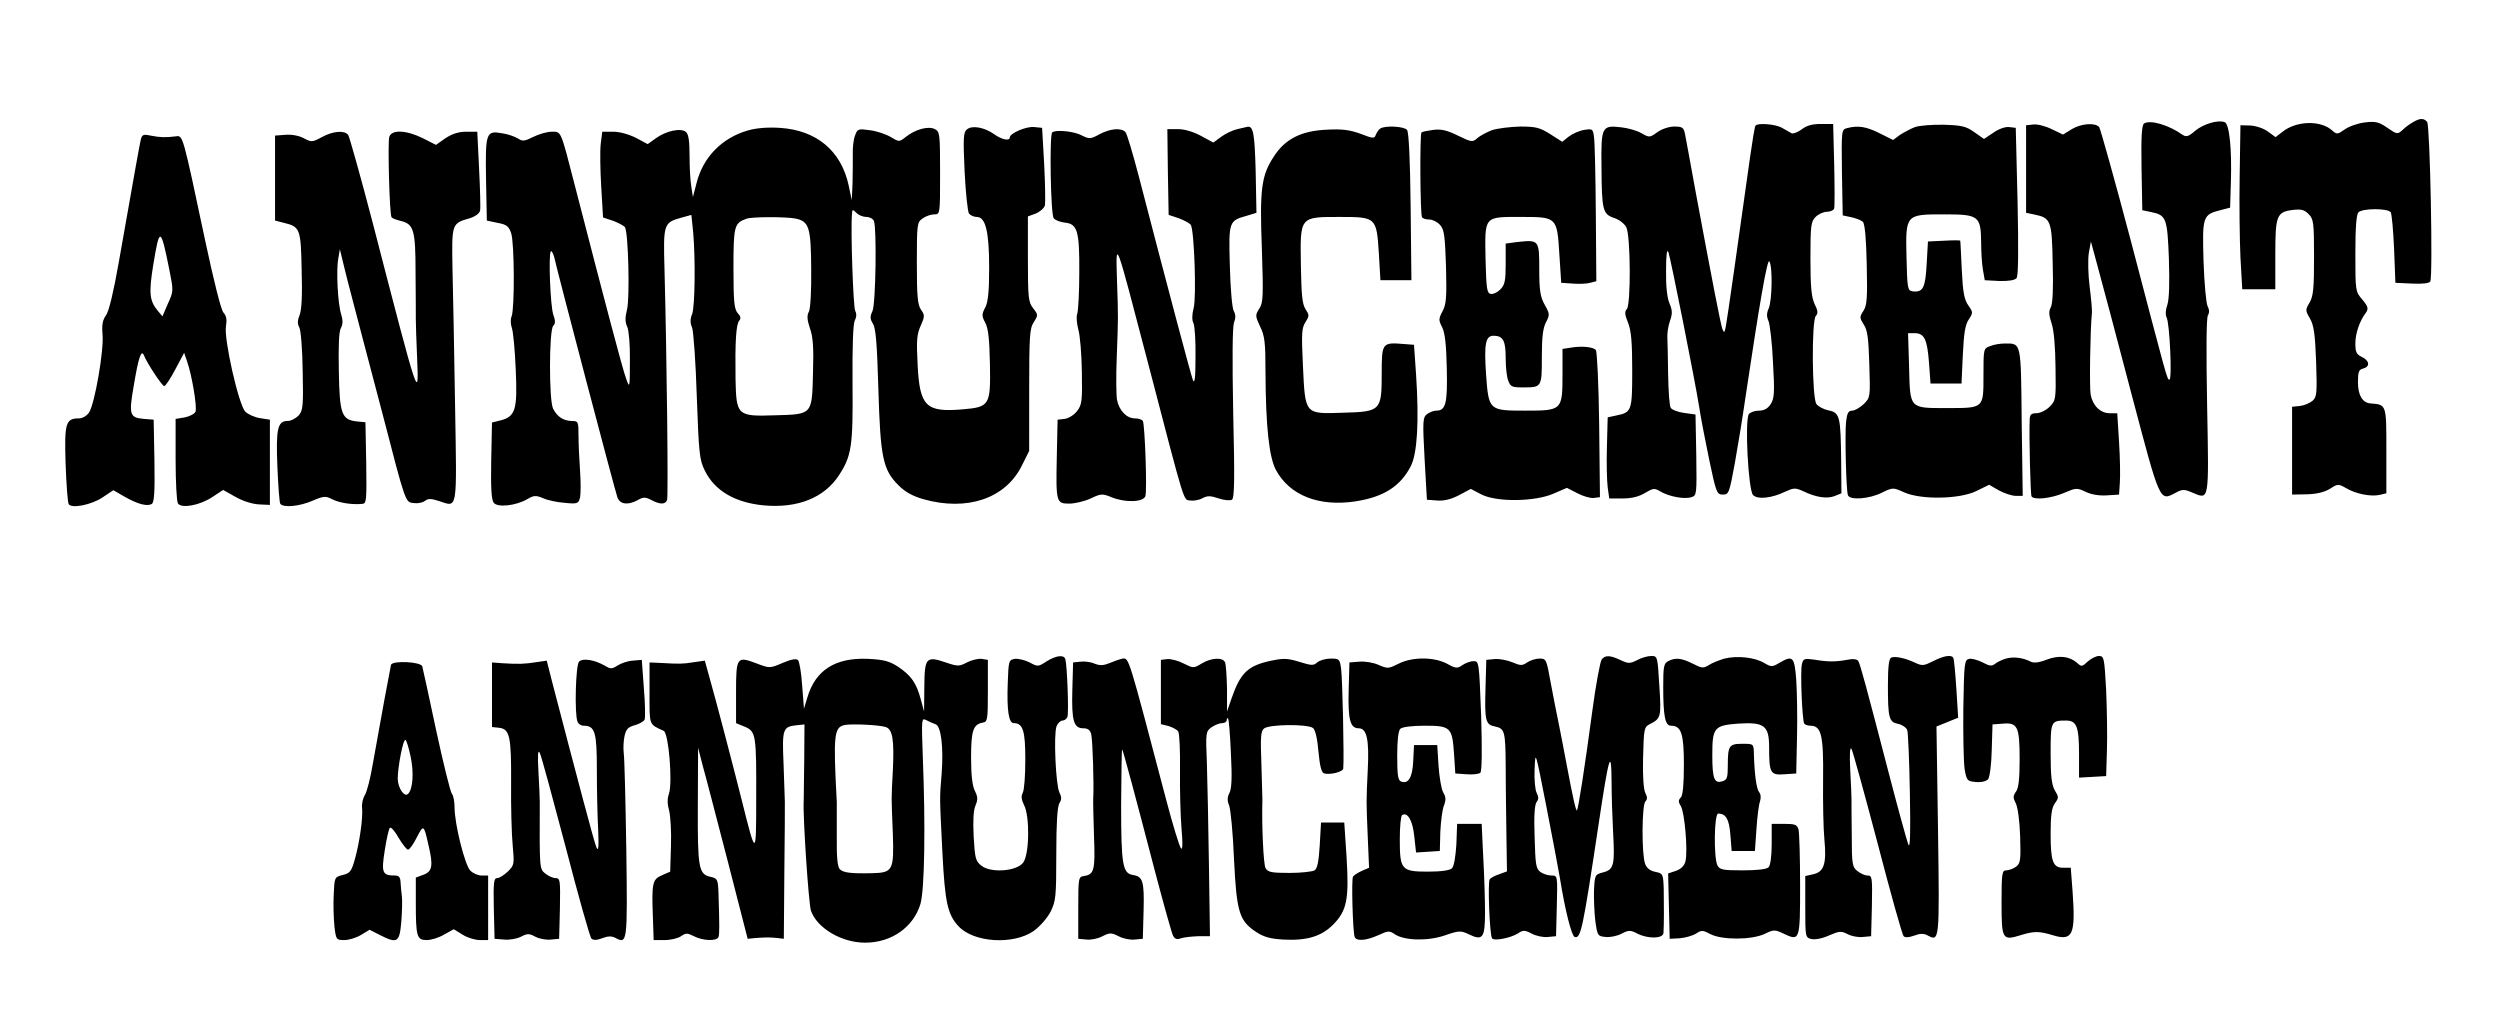 <svg xmlns="http://www.w3.org/2000/svg" version="1.0" width="1290.667" height="528" viewBox="0 0 968 396"><path d="M934.5 47.2c-1.1.6-3 1.9-4.1 3-2.1 1.9-2.2 1.9-6-.7-3.3-2.3-4.6-2.6-8.7-2.1-2.6.3-6.1 1.5-7.8 2.7-2.8 2-3.1 2-4.9.4-4.4-4-13.9-3.8-19.3.6l-2.6 2-3-2.2c-1.7-1.2-4.6-2.2-6.8-2.3l-3.8-.1-.3 19.5c-.2 10.7 0 25 .3 31.7l.7 12.3H881V98.7c0-15.2.5-16.6 6.7-17.4 3.3-.4 4.5-.1 6.2 1.6 1.9 1.9 2.1 3.2 2.1 16.7 0 12.1-.3 15.1-1.7 17.5-1.7 2.9-1.7 3.1.1 6.2 1.5 2.6 2 5.8 2.4 16.7.4 12.3.3 13.7-1.4 15.2-1.1.9-3.2 1.8-4.9 2l-3 .3v34l5.7-.1c3.8-.1 6.7-.8 8.9-2.1 3.1-2 3.3-2 6.3-.3 3.8 2.3 9.8 3.4 13.1 2.6l2.5-.6v-16.5c0-18.1.1-17.8-6.2-18.3-3.1-.3-4.8-3.2-4.8-8.2 0-3.9.3-4.9 2-5.3 2.8-.7 2.5-3.1-.5-4.5-2.1-1-2.5-1.9-2.5-5.2 0-3.9 1.6-8.7 4.2-12.1.9-1.4.7-2.3-1.5-4.9-2.7-3.1-2.7-3.4-2.7-17.9 0-10.1.4-15.1 1.2-15.9 1.6-1.6 11.5-1.6 12.5 0 .4.7 1 7.1 1.3 14.3l.5 13 6.4.3c4 .2 6.7-.1 7.1-.8 1.1-1.8-.1-60.3-1.2-61.8-1.3-1.5-2.7-1.5-5.3 0zm-104.3.6c-.9.7-1.2 4.8-1 17.2l.3 16.4 3.4.7c5.9 1.2 6.3 2.3 6.9 18.2.3 9.4.1 15.6-.6 17.7-.7 2-.8 3.8-.3 4.9 1.2 2.1 2.2 24.1 1.1 24.1-.9 0-.8.2-15-54-6.2-23.4-11.7-43.1-12.2-43.8-1.6-1.8-6.9-1.4-10.6.8l-3.4 2.1-4.4-2.1c-2.4-1.2-5.6-2-7.1-1.8l-2.8.3v33.9l3.4.7c6.2 1.3 6.6 2.4 6.9 18.8.3 9.8 0 15.6-.7 17-.9 1.6-.8 3.1.3 6.4.9 2.7 1.4 8.9 1.5 17 .2 12.3.1 12.8-2.3 15.2-1.4 1.4-3.7 2.5-5.1 2.5-1.9 0-2.5.5-2.6 2.2-.3 6.5.3 29.3.7 30 1 1.5 7.5.8 12.5-1.3 4.7-2 5-2.1 8.4-.5 2.2 1.1 5.3 1.6 8.3 1.4l4.7-.3.3-4.5c.2-2.5.1-9.6-.3-15.8l-.7-11.2h-2.9c-3.6 0-6.6-2.9-7.4-7.2-.5-2.6-.2-24.9.5-31.8.1-.8-.3-5.4-.9-10.1-.6-4.7-.7-10.6-.3-13l.8-4.4 2.7 10c1.5 5.5 7.4 27.5 13 49 11.3 42.7 10.8 41.6 17.3 38.2 2.4-1.3 3.2-1.3 6.2 0 6.7 2.8 6.5 4 5.8-33.5-.4-21.4-.3-34.2.3-35.1.6-1 .6-2.2-.1-3.5-.6-1.1-1.3-9-1.6-17.6-.5-17.4-.3-17.9 6.8-19.7l3.5-.9.3-10c.4-13-.6-22.4-2.4-23.1-2.6-1-8.3.7-11.5 3.4-2.5 2.2-3.4 2.4-4.8 1.5-5.3-3.8-12.5-5.9-14.9-4.4zm-150.5.9c-.3.5-1.2 6-2.1 12.3-4.6 32.8-8.7 61.9-9.3 65-.5 2.9-.7 3.1-1.4 1.4-.7-2.1-3.7-17.4-10.4-53.4-1.9-10.7-3.8-20.7-4.1-22.3-.5-2.3-1-2.7-4.1-2.7-2 0-4.8.9-6.6 2.2-2.9 2.1-3.1 2.1-6.1.4-1.6-1-5.2-2-7.8-2.3-7.6-.9-7.9-.3-7.7 15.4.1 16.8.5 18.2 4.9 19.7 1.9.6 4 2.2 4.7 3.6 1.7 3.3 1.8 30.1.2 31.7-.9.9-.8 2.2.5 5.3 1.2 3.1 1.6 7.4 1.6 18.4 0 15.8-.2 16.3-6.3 17.5l-3.2.7-.3 11.4c-.2 6.3 0 13.4.3 15.7l.6 4.3h5.2c3.5 0 6.3-.7 8.6-2.1 3.2-1.9 3.7-2 6-.6 3.4 2 9.4 3.1 12 2.2 2.1-.6 2.1-1.1 1.9-16.3l-.3-15.7-4.3-.6c-2.4-.3-4.8-1.2-5.3-2s-.9-6.6-1-12.9c-.1-6.3-.2-12.8-.3-14.3-.1-1.6.3-4.4 1-6.4 1-2.8 1-4.1-.2-6.9-.9-2.1-1.4-6.7-1.3-12.6 0-6 .3-8.6.9-7.2.8 2.1 10.2 49.1 12 60.4.5 3.6 2.3 12.6 3.8 20 2.7 12.9 3 13.5 5.3 13.5s2.5-.6 4.6-12c1.2-6.6 3.1-18.3 4.2-26 5.3-35.5 8.4-53.6 9.2-52.3 1.3 2 1.1 15.3-.3 18.3-.8 1.8-.8 3.1 0 4.9.5 1.3 1.4 8.5 1.7 15.9.7 11.8.5 14-.9 16.2-1.1 1.7-2.6 2.5-4.5 2.5-1.6 0-3.3.6-3.9 1.3-1.7 2-.3 29.5 1.6 31.4 1.8 1.8 7.3 1.2 12.6-1.4 3.1-1.4 3.8-1.5 6.8-.1 5 2.4 9.2 3 12.1 1.9l2.7-1.1-.1-12.7c-.2-17.1-.5-18.5-4.9-19.4-1.9-.4-4-1.5-4.7-2.5-1.7-2.4-1.9-32.4-.2-34.1.9-.9.8-2.1-.5-4.6-1.2-2.7-1.6-6.6-1.6-17.6 0-12.8.2-14.3 2-16.1 1.1-1.1 3.1-2 4.4-2 1.3 0 2.6-.6 2.8-1.3.2-.6.2-8.3 0-17l-.4-15.7H705c-3.3 0-5.5.6-7.4 2.1-1.5 1.1-3.2 1.8-3.9 1.5-.7-.4-2.3-1.3-3.7-2.1-2.6-1.5-9.6-2-10.3-.8zm61.8.5c-1.6.6-4.2 2-5.8 3l-2.7 2-5.2-2.6c-5.2-2.6-8.3-3.1-12.6-2-2.2.6-2.2.7-2 17.2l.3 16.6 3.3.7c1.9.4 3.9 1.2 4.5 1.8.8.8 1.3 6.7 1.5 16.6.3 12.9.1 15.8-1.3 17.9-1.5 2.3-1.5 2.6.1 5.2 1.5 2.1 1.9 5.4 2.2 15.5.4 12.6.4 12.8-2.1 15.3-1.5 1.4-3.5 2.6-4.5 2.6-1.5 0-2 .9-2.4 4.3-.5 4.5 0 26.3.7 28.4.7 2.1 8.3 1.5 13.1-.9 4.3-2.1 4.4-2.1 8.6-.2 6.6 3 21.7 2.7 28.1-.5l4.9-2.4 3.8 2.2c2.1 1.1 5 2.1 6.5 2.1h2.7l-.4-28.5c-.3-31.3-.1-30.5-6.5-30.5-1.7 0-4.3.4-5.7 1-2.6.9-2.6 1.1-2.6 11.4 0 12.8.2 12.6-14.2 12.6-14.6 0-14.2.4-14.6-15.9l-.4-13.1h2.5c3.8 0 4.9 2.3 5.6 11.3l.6 8.2h12l.5-11c.4-8.3.9-11.8 2.3-13.8 1.7-2.6 1.7-2.8-.2-5.5-1.5-2.1-2.1-5-2.5-13.7-.3-6.1-.5-11.1-.6-11.3 0-.2-2.8-.2-6.2 0l-6.3.3-.5 8.8c-.5 9.2-1.4 11-5.5 10.5-1.9-.3-2-1.2-2.3-13-.4-16.9-.4-16.8 14.7-16.8 13.3 0 14.1.6 14.2 11 0 3.6.3 8.3.7 10.5l.7 4 5.6.3c3.6.1 6-.3 6.7-1.1.7-.8.8-10.4.4-29.7l-.7-28.5-2.5-.3c-1.5-.2-4.1.7-6.2 2.2l-3.6 2.4-3.7-2.6c-3.2-2.3-4.9-2.7-11.9-2.9-4.4-.1-9.4.3-11.1.9zm-451.9 1.3c-10.1 2.9-17.4 10.4-19.9 20.4l-1.4 5.4-.6-3.9c-.4-2.1-.7-7.6-.7-12 0-5.8-.4-8.5-1.4-9.3-2-1.7-7.7-.4-11.6 2.4l-3.2 2.3-4.5-2.4c-2.8-1.4-6.3-2.4-8.9-2.4h-4.2l-.6 4.7c-.3 2.7-.2 10.1.2 16.6l.7 11.9 3.9 1.3c2.1.8 4.2 1.9 4.6 2.5 1.3 2.1 1.9 27.3.8 31.8-.8 3.1-.8 5 .1 6.8.6 1.4 1.1 7.2 1 13.2 0 10.6-.1 10.7-1.5 6.7-1.3-3.5-7.5-26.9-19.9-75-5.5-21.3-5.1-20.5-8.9-20.5-1.7 0-4.9.9-7.1 2-3.4 1.7-4.2 1.8-6 .6-1.1-.7-3.9-1.7-6.1-2-6.2-1.1-6.5-.3-6.2 18l.3 15.8 4.2.9c3.4.6 4.3 1.3 5.2 3.9 1.3 3.5 1.4 29.3.2 32.3-.5 1.1-.4 3.1.1 4.5s1.2 8.6 1.5 16.2c.7 15.5-.1 18.1-6 19.6l-3.2.8-.3 14.8c-.2 10.7.1 15.2 1 16.3 1.5 1.9 8.6 1.1 12.9-1.4 2.6-1.5 3.3-1.6 6.2-.4 1.7.8 5.5 1.6 8.4 1.8 4.9.5 5.3.3 5.9-2.1.3-1.4.3-6.1 0-10.3-.3-4.3-.6-10.4-.6-13.6 0-5.5-.1-5.7-2.7-5.7-3.2-.1-5.5-1.6-7.1-4.7-1.7-3-1.6-30.5 0-32.1.9-.9.9-2 0-4.5-1.1-3.3-1.9-23.3-.9-24.4.3-.3.9.8 1.3 2.3 1.5 6.7 23.7 91.1 24.5 93.1 1 2.6 4.1 3 7.9.9 2.1-1.2 2.9-1.2 5.2 0 3.4 1.8 5.4 1.8 6.1 0 .5-1.3-.1-55-1-89.1-.5-18-.4-18.3 6.8-20.3l3.6-1 .7 6.7c.9 10.4.7 28.7-.4 31.7-.8 1.9-.8 3.5 0 5.3.5 1.4 1.4 13.4 1.8 26.7.8 21.8 1 24.4 3.1 28.6 3.8 7.8 11.8 12.5 23.1 13.5 13 1.1 23.1-3 28.8-11.6 5-7.7 5.5-11.3 5.3-35.9-.1-14.1.2-22.9.9-24.2.7-1.3.7-2.6.1-3.8-.7-1.4-1.8-31.2-1.2-37.5.1-1.7.2-1.7 1.7-.3.8.9 2.6 1.6 3.9 1.6 1.2 0 2.6.7 2.9 1.6 1.1 3 .7 32.2-.6 34.9-1 2.1-.9 3.1.2 4.8 1.1 1.7 1.6 7.7 2.1 25.2.8 26.6 1.7 31.3 7.8 37.4 2.6 2.6 5.5 4.2 9.7 5.4 16.8 4.7 31.5-.2 37.9-12.7l3-6V151c0-21 .2-23.9 1.8-26.3 1.7-2.7 1.7-2.8-.3-5.4-1.8-2.3-2-4-2-19V83.8l3-1.1c1.7-.7 3.3-2.1 3.6-3.2.2-1.1.1-8.3-.3-16l-.8-14-3-.3c-3-.4-9.5 2.4-9.5 4 0 1.5-3.1.9-6-1.2-3.8-2.7-8.6-3.6-10.6-1.9-1.4 1.1-1.5 3.2-.9 16.4.4 8.2 1.2 15.6 1.7 16.2.6.7 1.9 1.3 3 1.3 3.4 0 4.8 5.6 4.8 19.5 0 9.3-.4 13.4-1.5 15.5-1.4 2.7-1.4 3.3 0 6 1.2 2.2 1.6 6.5 1.8 15.9.3 16.1-.1 16.7-10.6 17.6-14.2 1.2-16.6-1.1-17.4-17.3-.5-9.4-.3-11.8 1.2-15.1 1.6-3.6 1.6-4.1.1-6.2-1.3-1.9-1.6-5.2-1.6-18.1 0-15.1.1-15.7 2.2-17.2 1.2-.9 3.3-1.6 4.5-1.6 2.3 0 2.3 0 2.3-16 0-15-.1-16-2-17-2.5-1.3-7.5 0-11.4 3.1-2.4 1.9-2.5 1.9-5.8-.1-1.9-1.1-5.5-2.3-8.1-2.6-4.4-.6-4.7-.5-5.6 2-.6 1.4-1 4.7-.9 7.3 0 2.7 0 7.7-.1 11.3l-.3 6.5-1.2-5.7c-2.9-13.4-12.4-21.4-26.7-22.3-4.8-.3-9.2.1-12.3 1zm18.3 34.1c5.4 1.1 6.1 3.3 6.2 19.6.1 8.4-.3 15.4-.9 16.5-.8 1.4-.7 3.1.4 6.4 1.2 3.2 1.5 7.6 1.2 17.1-.4 16.5-.1 16.2-14.7 16.6-14.7.5-15 .1-15.3-14.1-.2-14.3.2-21 1.4-22.5.8-.9.6-1.8-.6-3-1.3-1.6-1.6-4.4-1.6-17.4 0-16.3.3-17.4 5-19.1 2.1-.8 15.1-.8 18.9-.1zM479.1 50c-1.8.4-4.7 1.8-6.3 3l-3 2.2-4.8-2.6c-3-1.6-6.3-2.6-8.9-2.6H452l.2 16.6.3 16.6 3.9 1.3c2.1.8 4.2 1.9 4.7 2.6 1.3 2.2 2.2 27.6 1.1 32.1-.7 2.6-.7 4.8-.1 5.9.5 1 .9 6.9.8 13.1 0 8-.3 10.6-1 9-.8-2.1-9.9-36.3-20.9-78.7-2.3-8.8-4.6-16.6-5.2-17.3-1.5-1.8-5.8-1.5-10.1.8-3.5 1.9-3.9 1.9-6.9.4-3-1.6-10.2-2.3-11.4-1.1-1.1 1.1-.6 31.8.6 33.2.6.8 2.6 1.5 4.3 1.7 4.9.5 5.7 3.2 5.6 19.3 0 7.7-.4 14.9-.8 16-.4 1-.2 3.7.4 6 .7 2.2 1.3 9.6 1.4 16.5.2 11.4 0 12.8-1.9 15.2-1.1 1.5-3.3 2.8-4.8 3l-2.7.3-.3 14c-.4 18.1-.2 18.5 4.8 18.5 2.2 0 6-.9 8.3-2 4-1.9 4.6-1.9 8-.5 5.3 2.2 12.4 2 13.2-.4.7-2.2-.2-27.8-1-29.1-.4-.6-1.7-1-3.1-1-3.2 0-6.1-3.1-6.9-7.2-.3-1.8-.4-9.2-.1-16.3.6-16.6.6-14.9.1-30-.5-16.4-.8-16.9 12 32 14.7 56.3 13.6 52.9 16.4 53.3 1.3.2 3.5-.2 4.7-.9 1.9-1 3.1-1 6.3.1 2.1.7 4.4.9 5.1.5 1-.6 1.1-8.1.5-33.4-.4-20.9-.3-33.5.3-35.2.7-1.7.7-3.1-.1-4.5-.6-1-1.3-8.7-1.5-17.4-.5-17.4-.4-17.5 6.7-19.5l3.6-1.1-.3-15.9c-.4-14.8-.9-17.8-3.2-17.4-.3.1-2 .5-3.9.9zm55.3-.2c-.6.4-1.3 1.5-1.7 2.4-.5 1.5-1 1.5-5.9-.4-4.1-1.5-7.1-1.9-12.8-1.6-10 .4-16.3 3.5-20.7 10.3-4.9 7.4-5.6 12.6-4.7 36 .6 18.3.5 20.7-1 23-1.6 2.5-1.6 2.8.3 6.9 1.8 3.6 2.1 6.2 2.1 17.7.1 21.3 1.4 33 4.1 38 5.4 9.8 16.7 14.2 30.9 12 10.8-1.7 17.2-5.8 21.2-13.5 2.6-4.9 3.3-17.5 2.1-35.6l-.8-11.5-3.9-.3c-8.4-.7-8.6-.5-8.6 11.2 0 14.6-.3 15-14.8 15.4-15.1.5-14.8.9-15.7-18.1-.6-12.6-.5-14.7 1-17 1.5-2.4 1.5-2.7 0-5-1.3-2-1.6-5.6-1.8-17.2-.3-18.8-.5-18.5 15.3-18.5 13.9 0 14 .2 14.9 14.2l.6 10.3h12l-.3-28.5c-.2-18.1-.7-28.9-1.4-29.7-1.1-1.4-8.6-1.8-10.4-.5zm43.3.6c-2.1.8-4.7 2.2-5.7 3.1-1.8 1.6-2.2 1.6-7.5-1-4.3-2.1-6.5-2.6-9.6-2.2-2.2.3-4.3.7-4.5 1-.7.7-.5 31.7.2 32.8.3.5 1.5.9 2.8.9 1.3 0 3.1.9 4.2 2.1 1.6 1.8 1.9 4.1 2.3 16.2.3 11.9.1 14.6-1.4 17.3-1.5 2.9-1.5 3.4-.1 6.1 1.1 2.2 1.6 6.7 1.8 16 .3 13.6-.4 16.3-4.1 16.3-1 0-2.5.6-3.5 1.3-1.7 1.3-1.8 2.5-1 17.3l.9 15.9 4 .3c2.8.2 5.4-.5 8.5-2.1l4.5-2.4 4 2.1c5.9 3.1 20.9 2.9 28.1-.3l5.1-2.2 4.1 2.1c2.3 1.2 5.1 2 6.4 1.8l2.3-.3-.3-28c-.2-15.7-.8-28.4-1.3-29-1.2-1.2-5.4-1.6-9.6-.9l-3.3.5v9.7c0 14.1-.1 14.2-14.5 14.2-14 0-14.1-.1-15.1-14.1-.8-11.8-.2-14.9 2.9-14.9 3.7 0 4.7 1.9 4.7 8.6 0 3.5.4 7.4 1 8.8.8 2.3 1.5 2.6 5.4 2.6 7.6 0 7.6.1 7.6-11.7 0-7.6.4-11.2 1.6-13.5 1.5-2.9 1.5-3.3-.5-6.8-1.7-3.1-2.1-5.5-2.1-13.8 0-11.3-.1-11.4-8.4-10.5l-4.6.6v7.8c0 6.6-.3 8.2-2.1 10-1.1 1.1-2.8 1.9-3.7 1.7-1.5-.3-1.7-2.1-2-13.5-.3-16.8-.7-16.3 13.7-16.3 14 0 14 0 14.9 14.7l.7 10.8 4.4.3c2.5.2 5.5.1 6.8-.3l2.4-.6-.2-26.2c-.1-14.4-.4-27.7-.7-29.6-.4-3.2-.6-3.3-3.8-2.8-1.9.3-4.6 1.5-6 2.6l-2.5 2-4.7-3c-4-2.5-5.5-2.9-11.6-2.9-3.9.1-8.8.7-10.9 1.4zm-453.1 2.7c-3.7 2-4 2-7 .4-1.9-1-4.7-1.5-7.1-1.3l-4 .3v32.9l3.5.9c6.2 1.5 6.5 2.3 6.8 18.3.3 9.6 0 15.5-.8 17.4-.8 2-.9 3.4-.1 4.8.6 1.1 1.2 8.7 1.3 16.9.3 13.6.1 15.3-1.6 17.2-1.1 1.1-2.9 2.1-4.2 2.1-3.9 0-4.6 2.9-4 17.6.3 7.4.8 13.9 1.1 14.4 1 1.7 7.4 1.1 12.5-1.1 4.4-1.9 5.1-1.9 7.6-.6 2.7 1.4 7.7 2.2 11.7 1.8 1.6-.1 1.7-1.4 1.5-15.9l-.3-15.7-3.1-.3c-6.1-.6-6.9-2.7-7.2-19.2-.2-9.8 0-15.6.8-17 .8-1.5.8-3 .1-5.3-1.3-4-2-17.1-1.1-21.7l.6-3.5 1.2 5c.6 2.7 2.7 10.8 4.6 18 1.9 7.1 6.6 25.3 10.6 40.3 9.3 35.9 8.9 34.6 12.3 35 1.6.2 3.5-.2 4.3-.9 1.2-.9 2.3-.9 5.4.1 7.3 2.4 6.9 4.5 6.2-37.2-.3-20.5-.8-44.3-1-52.9-.3-17.4-.3-17.4 6.7-19.4 2.2-.7 3.7-1.8 4-3 .2-1 0-8.3-.4-16.2l-.7-14.3h-4.3c-2.9 0-5.4.8-8 2.5l-3.7 2.6-5.1-2.6c-6.5-3.2-12.2-3.4-13-.4-.6 2.3.1 29.8.9 31 .2.4 1.8 1 3.4 1.4 5.2 1.2 5.9 3.4 5.9 20 .1 8.2.1 16.3.1 18 0 1.6.2 8.4.5 15 .7 16.9.8 17.3-17-51.5-4.8-18.4-9.2-34.1-9.7-34.8-1.5-1.8-5.8-1.5-10.2.9zm-70.1 1c-.5 2.3-2.1 11-8.5 47.4-2 11.4-3.8 18.9-4.9 20.5-1.4 1.9-1.7 3.8-1.4 7.5.6 6-3 26.8-5.2 30.2-.9 1.3-2.5 2.3-4 2.3-5.1 0-5.6 1.9-5.1 17.6.3 8 .8 15 1.2 15.6 1.1 1.8 8.8.3 13.1-2.6l4.2-2.8 4.3 2.5c5.1 2.9 8.8 3.9 10.6 2.8.9-.6 1.2-4.6 1-16.7l-.3-15.9-3.7-.3c-5.7-.5-6-1.5-3.9-13.5 1.7-10.1 2.8-13.5 3.8-11.2 1.2 3.1 7.1 12 7.9 12 .5 0 2.4-2.9 4.3-6.5l3.4-6.4 1.2 3.5c1.8 5.2 3.9 17.5 3.2 19.3-.3.8-2.2 1.8-4.1 2.2l-3.6.6v15.7c0 8.6.4 16.2.9 17 1.3 2.1 8.5.8 13.4-2.5l4.1-2.7 4.8 2.7c2.8 1.6 6.6 2.8 9.1 2.9l4.2.2v-33l-3.8-.6c-2.1-.3-4.7-1.5-5.7-2.5-2.6-2.6-8.4-28.4-7.5-33.1.4-2.5.2-4-1-5.3-.9-1-3.7-12.1-7-27.6-8.9-41.9-8.6-41-11.5-40.6-3.8.5-6.2.4-9.7-.3-2.8-.6-3.3-.4-3.8 1.6zm11.1 50.5c1.6 8 1.6 8.2-.6 13l-2.1 4.9-2-2.4c-3-3.7-3.3-6.7-1.6-17.3 2.5-15.2 2.9-15.1 6.3 1.8zm339.6 151.5c-3.2 2.1-3.4 2.1-6.5.4-1.8-.9-4.3-1.5-5.7-1.4-2.4.4-2.5.7-2.8 9.4-.4 10.6.4 15.5 2.3 15.5 3.6 0 4.5 2.9 4.5 14.1 0 6.1-.4 11.9-1 12.9-.7 1.3-.5 2.6.5 4.7 2.3 4.3 2.1 19.4-.4 22.4-2.6 3.3-12.5 4-16.1 1.1-2.3-1.8-2.5-2.9-3-11.3-.3-6-.1-10.2.7-12 1-2.3.9-3.4-.2-5.6-1-1.9-1.5-6.1-1.5-12.9 0-10.5.8-12.9 4.5-13.6 1.9-.3 2-1.1 2-12.3v-12l-2.5-.4c-1.4-.1-3.9.5-5.6 1.4-2.9 1.5-3.5 1.6-7.9.1-7.9-2.7-8.5-2.1-8.6 9.2l-.1 9.7-1.3-4.8c-1.7-6.3-3.7-9.1-8.7-12.5-3.4-2.2-5.5-2.8-11.9-3.1-12.5-.5-20.2 4.4-23.3 15l-1.3 4.3-.7-8.9c-.3-4.9-1.1-9.4-1.6-9.9-.7-.7-2.7-.3-6 1.1-4.9 2.1-5 2.1-10 .2-7.7-2.9-8-2.6-8 11.2V280l3.4 1.4c4.3 1.8 4.5 3.1 4.4 28.1 0 22.3-.1 22.3-5.4 1.1-3.6-14.3-10.2-39.6-13-49.4l-1.5-5.4-4.2.6c-4.4.7-5.6.7-12.7.3l-4.5-.2v11.9c0 12.8-.3 11.9 5.5 14.6 1.9.9 3.5 20 2 24.4-.7 1.9-.6 4.1.1 6.5.5 2 .9 8.1.7 13.6l-.3 10-3.2 1.4c-3.7 1.6-4 2.9-3.5 16.3l.3 8.8h4.2c2.4 0 5.2-.7 6.4-1.5 1.9-1.3 2.4-1.3 5 0 3.4 1.8 8.9 2 9.5.3.4-1.2.4-4.1 0-17-.2-5.3-.4-5.7-3.1-6.3-4.6-1-5-3.4-4.9-27.7l.1-22.3 1.8 7c1.1 3.8 5.4 20.5 9.7 37l7.7 30 3-.3c4.1-.3 5.6-.3 8.5 0l2.5.3.2-25.5c.2-14 .2-26.4.2-27.5 0-1.1-.3-7.7-.5-14.6-.6-13.8-.3-14.5 5.1-15.1l3-.3-.1 14c-.1 7.7-.2 14.7-.2 15.5-.4 5.5 1.9 39.9 2.8 42.6 2.3 6.7 11.8 12.4 21 12.4 10.2 0 18.7-6 21.4-15 1.6-5.5 2-29.9.9-57.3-.5-14.3-.5-14.8 1.3-13.9 1.1.6 2.7 1.3 3.6 1.6 2.2.6 3.2 9 2.4 19.3-.8 9.7-.8 8.2.3 30.4 1 19.4 2 24 6.3 28.6 5.9 6.3 21.2 7.2 29 1.8 2.5-1.8 5.2-4.9 6.6-7.5 2-4.1 2.2-5.7 2.2-22.2 0-12.2.4-18.4 1.2-19.8.9-1.4.9-2.4 0-4.2-1.4-2.8-2.3-22.4-1.1-25.6.5-1.2 1.5-2.2 2.3-2.2.7 0 1.6-.6 1.9-1.4.6-1.5-.1-20.1-.8-22.4-.6-1.8-3.6-1.4-7.3.9zm-62.3 25.4c2.7.8 3.4 4.9 2.8 17-.6 11.7-.6 9.1 0 24.1.5 14.5 0 15.3-8 15.5-8.3.2-11.1-.2-12.5-1.5-.9-.9-1.3-4.5-1.2-12.7v-13.4c-1.4-26.1-1.1-29 3.2-29.8 3-.5 13.2 0 15.7.8zm277.3-26.2c-.6.7-2.3 9.8-3.7 20.3-2.9 21.7-5.4 37.6-5.9 38.2-.4.4-1.6-5-4.1-18.3-.9-5-2.3-11.9-3-15.5-.8-3.6-2.1-10.7-3.1-15.8-1.6-8.9-1.7-9.2-4.3-9.2-1.5 0-3.6.7-4.8 1.5-1.9 1.3-2.5 1.3-5.8-.1-2-.8-5.1-1.4-6.9-1.2l-3.1.3-.3 10.5c-.4 13.2 0 14.6 3.7 15.3 3.7.8 4 1.9 4.1 14.7 0 5.8.1 11.6.1 13 0 1.4.1 8.3.2 15.5l.2 12.9-3 1.1c-1.6.5-3.3 1.4-3.7 2-.8 1.1 0 21.4.9 22.8.7 1.2 7.2-.1 10.1-1.9 1.9-1.3 2.6-1.3 5.3.1 1.6.9 4.5 1.5 6.2 1.3l3.2-.3.3-11.7c.3-11.8.3-11.8-2.1-11.8-1.3 0-3.2-.6-4.3-1.4-1.7-1.3-1.9-2.9-2.2-13.6-.3-8.1 0-12.5.8-13.5s.8-1.9 0-3.5c-.6-1.1-1-5.3-.8-9.3.3-7.2.3-7.1 4.5 14.3 2.3 11.8 4.7 24.4 5.3 28 2 12.5 4.5 22.3 5.7 22.8 2.4.7 3.1-2.5 9.3-43.8 4-26.7 4.9-29.5 5-16.5 0 5.5.3 14.5.6 19.9.7 12.6.3 14.3-3.9 15.4-3.1.8-3.2 1-3.5 6.8-.1 3.2.1 8.6.5 11.9.8 5.8.9 6 4 6.3 1.7.2 4.6-.4 6.2-1.3 2.8-1.4 3.4-1.4 6.1 0 4.1 2.1 10 2 10.1-.3.2-3.1.2-10.6.1-16.8-.2-6-.3-6.2-3.2-6.8-2-.4-3.4-1.4-4-3.1-1.4-3.6-1.3-22.8.1-24.2.8-.8.8-1.7 0-3.2-.7-1.3-1.1-6.5-.9-13.8.3-11.2.4-11.8 2.6-12.9 4.3-2.2 4.5-2.7 3.7-14.8-.7-11.4-.7-11.6-3.1-11.6-1.4 0-3.9.7-5.5 1.6-2.8 1.4-3.4 1.4-6.4 0-4-1.9-5.9-2-7.3-.3zm47.5-.3c-2 .6-4.8 1.7-6 2.5-2.1 1.3-2.7 1.3-6.2-.5-4.4-2.2-6.7-2.5-9.6-1-1.7.9-1.9 2.2-1.9 9.9 0 11.3.7 15.1 3 15.1 4 0 5 3.1 5 15.1 0 7.7-.4 11.9-1.2 12.7-1 1-1 1.7 0 3.3 1.5 2.4 2.8 17.5 1.8 21.4-.4 1.7-1.7 3-3.7 3.7l-3 1 .3 12.7.3 12.6 3.9-.2c2.2-.2 5-1 6.3-1.8 2.1-1.4 2.6-1.4 5.6.2 4.4 2.3 15.9 2.3 21-.1 3.5-1.7 3.9-1.7 7.3-.1 6.3 3 6.4 2.8 6.4-18.7 0-10.6-.3-20.3-.6-21.6-.6-1.9-1.3-2.2-5.5-2.2H686v7.8c0 4.7-.5 8.3-1.2 9-.8.8-4.5 1.2-10 1.2-7.6 0-8.9-.2-9.8-1.9-1.5-2.9-1.3-20.1.3-20.1 3 .1 4.2 2.1 4.7 8.2l.5 6.3h9l.6-8.5c.3-4.7.9-9.5 1.4-10.8.4-1.3.3-2.8-.4-3.5-1-1.3-1.8-7-2-15-.1-3.7-.1-3.7-4.5-3.7-5.1 0-5.6.7-5.6 8.5 0 4.6-.3 5.5-2.1 6-3.1 1-3.9-.9-3.9-10.1 0-10.6.7-11.5 9.8-12.2 10.3-.7 12.2.7 12.2 9.1 0 10.1.5 10.9 5.9 10.5l4.6-.3.3-14c.2-7.7 0-17.7-.3-22.3-.7-9-1.3-9.6-6.6-6.5-2.7 1.6-3.1 1.6-5.8 0-3.7-2.2-10.4-2.9-15.4-1.7zm64.6-.4c-.9.4-1.3 3.5-1.3 10.7 0 12.8.4 14.3 4 15 1.5.3 3.1 1.4 3.5 2.4.3 1 .8 11.9 1 24.3.3 15.9.1 21.8-.6 20-.5-1.3-3.9-13.5-7.4-27-9-34.6-11.2-42.8-12-44.1-.5-.7-2.1-.9-4.4-.4-4.5.8-7.4.8-12.7-.1-3.8-.5-4.2-.4-4.7 1.8-.7 2.6.1 21.7.9 23 .3.4 1.4.8 2.4.8 4.2 0 5.1 3.6 4.9 20.6-.1 8.8.1 19.3.5 23.4.9 9.3-.1 12.6-4.3 13.5l-3.1.7v11.9c0 11.7 0 11.9 2.4 12.5 1.4.3 4.2-.2 6.8-1.4 4-1.7 4.7-1.8 7.2-.5 1.5.8 4.1 1.3 5.9 1.1l3.2-.3.3-11.8c.2-11 .1-11.7-1.7-11.7-1 0-2.8-.8-4-1.8-1.9-1.5-2.1-2.8-2.1-13.7-.1-6.6-.1-12.9-.1-14 0-1.1-.2-6.3-.5-11.5-.3-6.1-.1-9 .5-8 .5.8 5 17.2 10.1 36.5 5 19.2 9.5 35.4 10.1 36 .6.6 2 .5 4-.2 2.3-.9 3.7-.9 5.1-.2 4.8 2.6 4.8 2.8 4.2-40.4l-.6-40.4 4.2-1.7 4.2-1.7-.7-11.2c-.4-6.2-.9-11.5-1.2-12-.7-1.3-3.7-.8-7.8 1.3-3.6 1.8-4.2 1.9-7 .6-3.8-1.8-7.6-2.6-9.2-2zm44.4.4c-1.6.5-3.5 1.4-4.3 2.1-1.2.9-2.1.8-4.7-.6-1.8-.9-4.2-1.6-5.2-1.4-1.9.4-2 1.5-2.3 19.2-.1 10.3.1 20.8.5 23.5.8 4.5 1 4.7 4.4 5 2.1.2 4-.3 4.7-1.1.6-.7 1.3-5.8 1.4-11.3l.3-9.9 4-.3c5.7-.5 6.5 1.1 6.5 13.8 0 7.5-.4 11.2-1.4 12.5-1.2 1.7-1.2 2.4-.1 4.5.8 1.6 1.5 6.9 1.7 12.9.3 9.2.1 10.4-1.6 11.7-1.1.8-2.8 1.4-3.8 1.4-1.6 0-1.8 1.1-1.8 12.5 0 14.3.3 14.8 7.4 12.6 5.2-1.6 7.1-1.6 12.4 0 7.8 2.4 8.9-.1 7.7-16.9l-.7-9.2h-2.9c-4 0-4.9-2.4-4.9-13.2 0-7.1.4-9.9 1.6-11.7 1.6-2.2 1.6-2.5 0-5.1-1.2-2.2-1.6-5.4-1.6-14.3 0-12.5.1-12.7 6-12.7 4.1 0 5 2.4 5 13v9.1l5.3-.3 5.2-.3.3-10c.2-5.5 0-16-.3-23.3-.7-12.5-.8-13.2-2.8-13.2-1.1 0-3.1 1-4.4 2.2-2.1 2-2.4 2-4 .5-3-2.6-7-3.1-11.8-1.3-3 1.2-5 1.4-6.2.8-3.1-1.6-6.7-2-9.6-1.2zm-552.5 1.2c-1.3 1.3-1.8 20.2-.6 23.2.3.9 1.4 1.6 2.4 1.6 4.4 0 5.1 2.5 5.1 16.9 0 7.5.2 17.9.5 23.1.3 7.3.1 8.9-.7 7-.9-2.1-7.4-26.7-17.2-64.3l-2-7.9-4.1.6c-4.4.7-6.8.8-13.1.4l-4-.3v25l2.8.3c4.1.5 4.7 3.4 4.6 21.6-.1 8.8.2 19.6.6 23.8.7 7.4.6 7.8-1.8 10.2-1.5 1.4-3.3 2.6-4.2 2.6-1.3 0-1.5 1.6-1.3 11.7l.3 11.8 3.7.3c2 .2 4.9-.3 6.5-1.1 2.5-1.3 3.2-1.3 5.6 0 1.5.8 4.2 1.3 6 1.1l3.2-.3.3-11.8c.2-11 .1-11.7-1.7-11.7-1 0-2.8-.8-4-1.8-2.2-1.8-2.2-1.6-2.1-27.7 0-1.1-.2-6.3-.5-11.5-.4-6.8-.2-8.9.5-7.5.6 1.1 5 17.5 10 36.4 4.9 18.9 9.4 34.9 10 35.5.7.7 2 .7 4.1-.1 2.3-.9 3.7-.9 5.1-.2 4.7 2.5 4.8 2.3 4.3-34.3-.3-18.9-.7-35.7-1-37.3-.2-1.7-.1-4.5.3-6.4.6-2.8 1.4-3.6 4-4.3 1.8-.5 3.5-1.5 3.8-2.2.3-.8.2-6.3-.3-12.2l-.8-10.9-3.5.3c-1.9.1-4.5 1-5.9 1.9-2.2 1.4-2.7 1.4-5 0-3.9-2.2-8.4-3-9.9-1.5zm205.8.4c-2.6 1.1-4 1.2-6.1.4-1.5-.7-4-1-5.5-.8l-2.9.3-.3 10.8c-.3 11.8.5 14.7 4.3 14.7 1.7 0 2.6.7 3 2.2.6 2.3 1.1 19.9.8 24.8-.1 1.4.1 8 .3 14.8.5 13.1.1 14.8-3.9 15.4-2.1.3-2.2.7-2.2 12.3v12l3.2.3c1.7.2 4.6-.4 6.2-1.3 2.8-1.4 3.4-1.4 6.2 0 1.6.9 4.5 1.5 6.2 1.3l3.2-.3.3-10.9c.3-11.4-.3-13.2-4.1-13.8-4-.6-4.6-3.9-4.6-27.1.1-12 .2-21.7.4-21.5.4.4 5.2 18.4 13 48.3 3.2 12.1 6.2 22.8 6.7 23.8.7 1.3 1.5 1.6 3.1 1 1.2-.4 4.2-.7 6.7-.8h4.5l-.4-27.5c-.2-15.1-.6-33-.8-39.6-.5-11.8-.4-12.2 1.8-13.8 1.3-.9 3.1-1.6 4.1-1.6 1 0 1.8-.5 1.8-1.2 0-.6.2-.9.5-.6.3.2.8 6.3 1.1 13.4.5 9.4.3 13.6-.5 15.3-.9 1.7-1 3-.2 4.9.6 1.5 1.5 10.8 1.9 20.7 1 20.6 2 24 8.5 28.3 3 2 5.5 2.7 10.6 3 9 .5 14.7-1.2 19.2-5.7 5.4-5.4 6.3-9.8 5.3-26.1l-.9-13.5h-9l-.5 8.8c-.4 6.3-.9 9-2 9.7-.8.5-5.2 1-9.7 1-7.1 0-8.4-.3-9.3-1.9-.8-1.6-1.5-16.5-1.2-26.6 0-1.1-.2-7.4-.4-14.1-.4-9.9-.2-12.3 1-13.3 2-1.7 17-1.8 19-.2.9.7 1.7 4.2 2.1 9.1.5 5.3 1.1 8 2.1 8.4 2.1.8 7.4-.5 7.5-1.8.4-3.5-.3-34.8-.8-38.4-.5-4-.7-4.2-4.1-4.2-1.9 0-4.3.7-5.2 1.5-1.4 1.3-2.2 1.2-6.8-.2-4.5-1.4-6.1-1.5-10.9-.5-9.1 1.9-12 4.7-15.4 14.5l-1.8 5.2v-8.7c-.1-4.7-.4-9.3-.7-10.2-.8-2.2-5.2-2-9.1.3-3.1 1.9-3.2 1.9-7 0-2.1-1.1-4.9-1.8-6.3-1.7l-2.5.3v24.9l2.9.7c1.6.5 3.3 1.4 3.8 2.1.5.7.8 7.6.7 15.3-.1 7.7.2 17.8.6 22.5.5 5.6.4 8.2-.2 7.5-.6-.6-3.2-9.1-5.8-19-14.9-56.6-14.3-54.6-16.9-54.5-.6.1-2.7.8-4.6 1.6zm111.5.4c-3.8 1.9-4.2 2-7.6.5-1.9-.9-5.3-1.5-7.5-1.3l-3.9.3-.3 10.8c-.3 11.4.6 14.7 3.9 14.7 3.1 0 4.1 4.3 3.5 16-.6 12.7-.6 11.8 0 26.2l.5 11.8-2.8 1.2c-1.5.7-3.1 1.7-3.4 2.2-.7.9-.1 21.1.6 23.3.6 1.8 4.3 1.6 9.2-.6 3.7-1.7 4.3-1.8 6.3-.4 3.6 2.5 12.7 2.8 19.4.5 5.5-1.9 6.2-1.9 9.2-.5 5.5 2.7 6.4 1.6 6.4-8.4 0-4.8-.3-14.5-.7-21.6l-.6-12.7h-9.5l-.3 8c-.3 4.7-.9 8.4-1.7 9.2-.8.8-4.1 1.3-9.3 1.3-10.3 0-10.9-.7-10.9-12.6 0-4.8.4-9 .9-9.3 2.1-1.3 4.1 2.1 4.7 8.2l.7 6.3 4.6-.3 4.6-.3.2-7.5c.2-4.1.8-8.7 1.4-10.1.8-2.1.8-3.3-.3-5.1-.7-1.2-1.5-5.9-1.8-10.3l-.5-8h-9l-.3 6.2c-.3 6.4-1.9 9-4.7 7.9-1.2-.4-1.5-2.5-1.5-9.9 0-5.9.4-9.7 1.2-10.5.7-.7 4.4-1.2 9.4-1.2 10.1 0 10.7.6 11.4 10.9l.5 7.6 4.4.3c2.4.2 4.8-.1 5.3-.6.6-.6.7-9 .3-22.1-.8-20.7-.8-21.1-2.9-21.1-1.2 0-3.1.7-4.3 1.5-2 1.4-2.6 1.4-6-.5-5.1-2.7-13.5-2.7-18.8 0zm-390.1.4c-.3 1.2-4.1 21.7-7 38.1-.9 5.5-2.3 11-3.1 12.3-.8 1.3-1.3 3.5-1.1 5 .4 3.7-1 13.6-2.8 19.9-1.3 4.6-1.8 5.4-4.7 6.1-3.2.8-3.2.9-3.5 7.8-.2 3.8 0 9.3.3 12.2.6 5 .7 5.2 3.8 5.2 1.8 0 4.7-.9 6.5-2l3.3-2 3.9 2c6.9 3.5 7.7 3 8.4-5.3.3-3.9.4-8.3.2-9.7-.2-1.4-.4-3.7-.5-5.3-.1-2.1-.6-2.7-2.3-2.7-4.8 0-5.2-1.1-3.8-9.9.7-4.5 1.6-8.4 2-8.6.5-.3 2 1.5 3.4 4 1.5 2.5 3.1 4.5 3.6 4.5s2.1-2.1 3.4-4.8c2.6-5 2.7-5 4.5 3 1.9 8 1.5 10.2-1.9 11.5l-3 1.1v9.9c0 12.9.4 14.3 4.2 14.3 1.7 0 4.7-.9 6.7-2.1l3.8-2.1 3.4 2.1c1.9 1.2 4.9 2.1 6.7 2.1h3.2v-25h-2.5c-1.4 0-3.3-.8-4.4-1.9-2.1-2.1-6.1-18-6.1-24.5 0-2.3-.5-4.7-1-5.2-.6-.6-3.3-11.6-6.1-24.5-2.7-12.9-5.2-24.1-5.4-24.9-.6-1.8-11.5-2.3-12.1-.6zM159 293c1.3 6.1.9 12.5-1 14.4-1.4 1.4-3.9-2.2-4-5.8 0-4.6 2.1-15.6 3-15.1.4.2 1.3 3.1 2 6.5z"/></svg>
